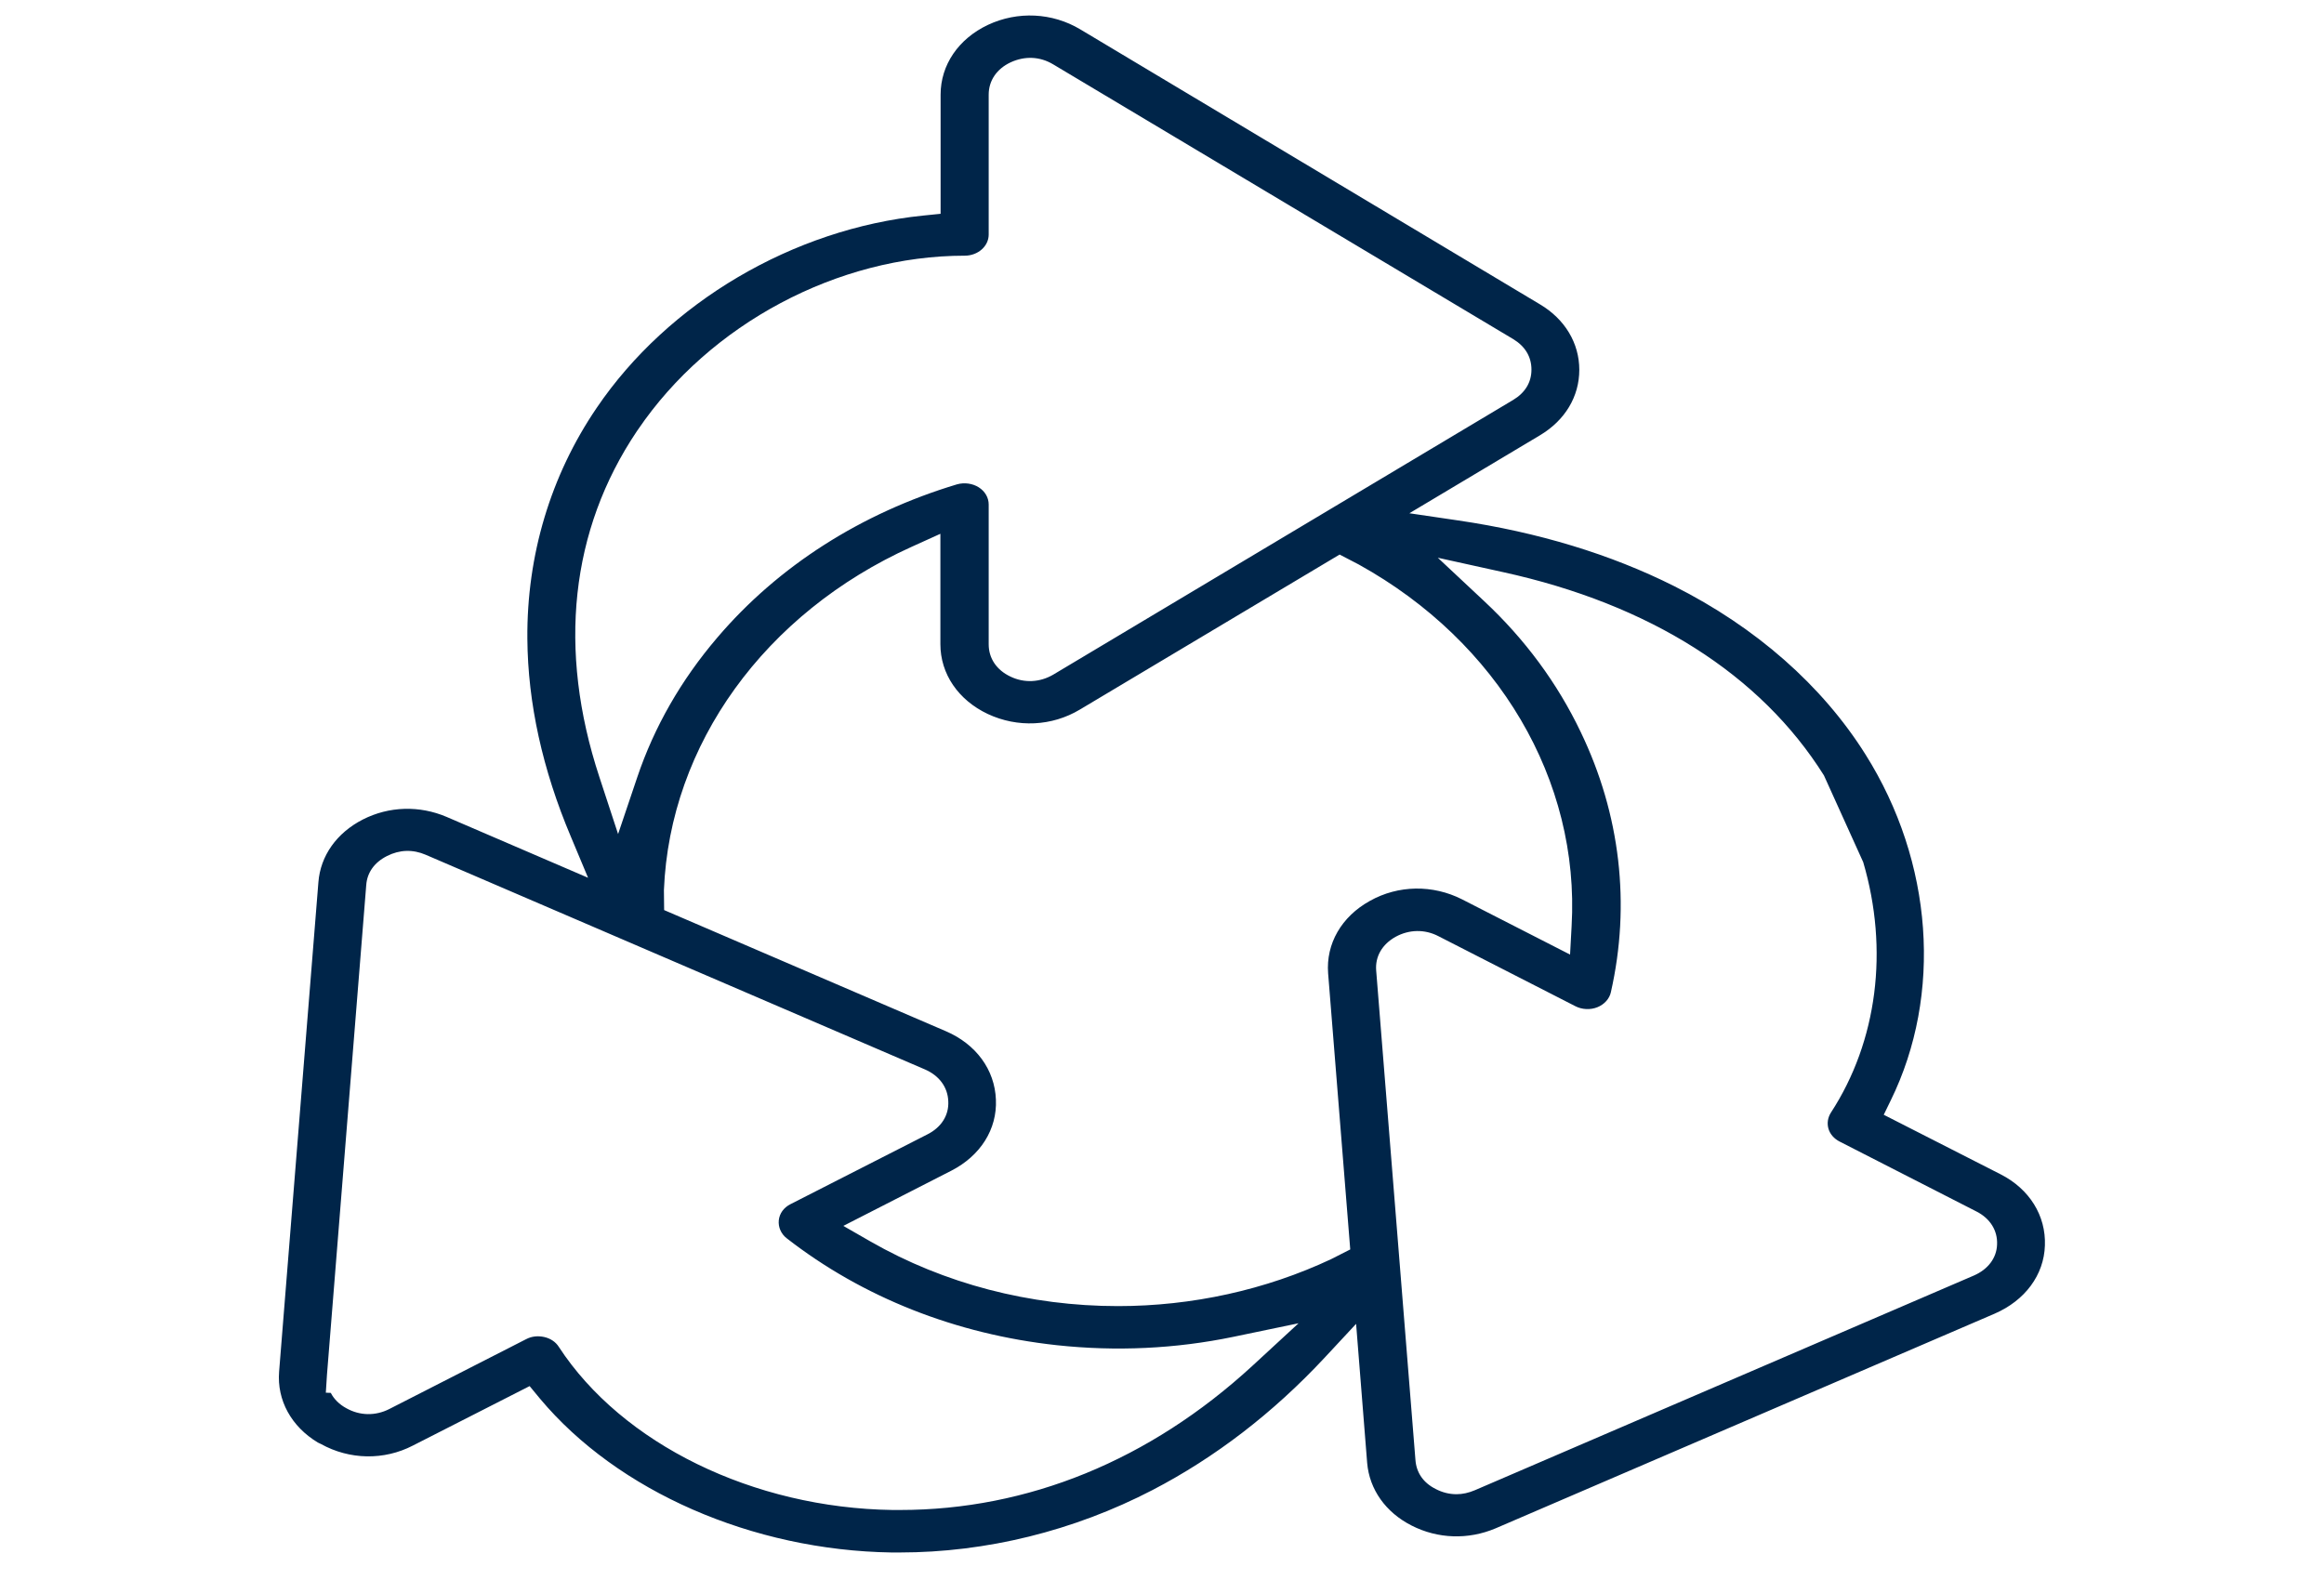 <svg width="75" height="51" viewBox="0 0 75 51" fill="none" xmlns="http://www.w3.org/2000/svg">
<path d="M65.993 40.201C66.029 39.242 65.498 38.379 64.558 37.902L60.792 35.983L61.018 35.519C62.694 32.1 62.388 27.824 60.203 24.353C58.804 22.125 56.663 20.244 54.026 18.918C51.987 17.894 49.642 17.179 47.056 16.799L45.483 16.567L49.7 14.049C50.508 13.566 50.967 12.8 50.967 11.937C50.967 11.074 50.501 10.301 49.7 9.825L34.856 0.944C33.96 0.41 32.846 0.352 31.885 0.802C30.93 1.253 30.355 2.097 30.355 3.056V6.901L29.787 6.959C25.599 7.384 21.564 9.76 19.255 13.167C17.769 15.35 16.997 17.926 17.019 20.618C17.034 22.691 17.507 24.842 18.425 27.012L18.978 28.333L14.412 26.368C13.538 25.995 12.555 26.021 11.71 26.452C10.865 26.884 10.34 27.624 10.275 28.481L9.007 44.278C8.935 45.198 9.401 46.048 10.26 46.564L10.355 46.609C11.28 47.124 12.394 47.143 13.326 46.66L17.092 44.741L17.427 45.147C19.933 48.141 24.281 50.041 28.775 50.112C28.862 50.112 28.942 50.112 29.029 50.112C31.826 50.112 34.652 49.416 37.194 48.096C39.212 47.047 41.084 45.611 42.752 43.82L43.764 42.732L44.121 47.221C44.194 48.077 44.718 48.818 45.556 49.243C46.401 49.674 47.384 49.706 48.265 49.333L64.369 42.404C65.352 41.978 65.964 41.154 65.993 40.201ZM20.552 13.92L20.588 13.869C22.904 10.456 27.041 8.253 31.134 8.253C31.557 8.253 31.907 7.951 31.907 7.571V3.056C31.907 2.606 32.161 2.226 32.613 2.013C33.072 1.801 33.56 1.82 33.989 2.078L48.833 10.945C49.219 11.177 49.423 11.518 49.423 11.93C49.423 12.342 49.219 12.677 48.833 12.909L33.989 21.777C33.56 22.028 33.057 22.054 32.613 21.841C32.161 21.629 31.907 21.249 31.907 20.798V16.284C31.907 16.065 31.79 15.859 31.586 15.73C31.382 15.601 31.12 15.569 30.887 15.633C27.799 16.561 25.118 18.267 23.145 20.585C21.979 21.951 21.113 23.464 20.566 25.087L19.947 26.922L19.343 25.081C17.988 20.965 18.41 17.108 20.552 13.92ZM40.413 44.091C37.1 47.137 33.174 48.74 29.044 48.74H28.804C24.31 48.676 20.078 46.609 18.032 43.472C17.93 43.312 17.762 43.202 17.565 43.157C17.361 43.112 17.158 43.131 16.976 43.228L12.562 45.482C12.117 45.707 11.615 45.701 11.178 45.456C10.952 45.334 10.777 45.16 10.675 44.96L10.515 44.954L10.552 44.374L11.819 28.571C11.848 28.165 12.081 27.837 12.489 27.631C12.897 27.424 13.326 27.412 13.742 27.592L29.853 34.521C30.311 34.721 30.588 35.094 30.603 35.552C30.625 36.002 30.377 36.389 29.933 36.614L25.512 38.868C25.293 38.977 25.155 39.171 25.133 39.39C25.111 39.609 25.206 39.828 25.388 39.969C27.835 41.875 30.85 43.067 34.106 43.421C36.022 43.627 37.937 43.537 39.802 43.151L41.907 42.713L40.413 44.091ZM42.861 31.417L43.575 40.33L42.955 40.645C40.843 41.637 38.469 42.159 36.08 42.159C33.239 42.159 30.472 41.438 28.09 40.072L27.216 39.57L30.705 37.786C31.644 37.303 32.183 36.447 32.14 35.494C32.103 34.528 31.499 33.703 30.523 33.285L21.433 29.376L21.426 28.732C21.615 24.031 24.681 19.787 29.423 17.649L30.348 17.23V20.792C30.348 21.751 30.923 22.595 31.877 23.046C32.839 23.496 33.946 23.445 34.849 22.904L43.232 17.9L43.851 18.222C48.36 20.721 50.989 25.19 50.719 29.891L50.669 30.812L47.18 29.028C46.24 28.552 45.126 28.564 44.208 29.08C43.291 29.588 42.788 30.464 42.861 31.417ZM63.699 41.173L47.595 48.103C47.398 48.186 47.202 48.231 47.005 48.231C46.772 48.231 46.546 48.174 46.335 48.064C45.934 47.864 45.709 47.536 45.679 47.124L44.412 31.327C44.376 30.876 44.602 30.483 45.038 30.239C45.475 30 45.978 29.988 46.422 30.219L50.843 32.48C51.055 32.589 51.324 32.602 51.55 32.512C51.776 32.422 51.943 32.235 51.987 32.023C52.628 29.195 52.293 26.285 51.011 23.625C50.261 22.054 49.212 20.631 47.894 19.401L46.401 18.003L48.505 18.467C53.24 19.504 56.816 21.77 58.862 25.029L60.13 27.83C60.96 30.651 60.589 33.607 59.088 35.912C58.986 36.073 58.957 36.254 59.008 36.434C59.059 36.608 59.19 36.756 59.365 36.846L63.786 39.106C64.23 39.332 64.471 39.725 64.449 40.175C64.434 40.607 64.157 40.974 63.699 41.173Z" fill="url(#paint0_linear_1179_13446)"/>
<defs>
<linearGradient id="paint0_linear_1179_13446" x1="9" y1="25.305" x2="65.998" y2="25.305" gradientUnits="userSpaceOnUse">
<stop stop-color="#002549"/>
<stop offset="1" stop-color="#002549"/>
</linearGradient>
</defs>
</svg>
